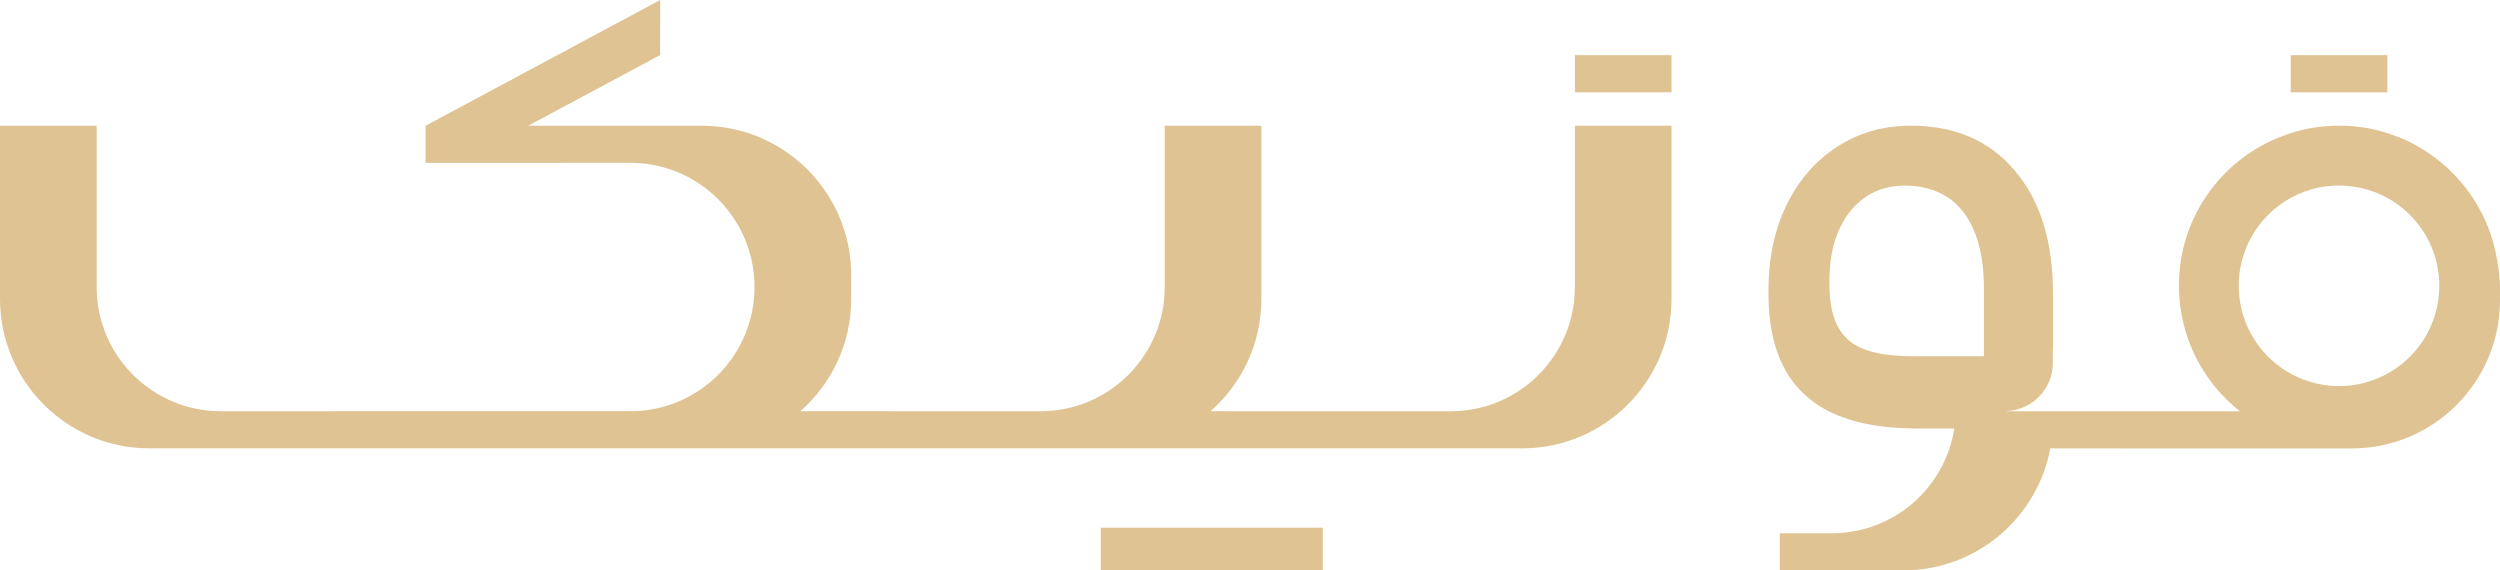 <?xml version="1.0" encoding="UTF-8"?> <svg xmlns="http://www.w3.org/2000/svg" id="Layer_1" data-name="Layer 1" viewBox="0 0 1910.29 435.83"><defs><style> .cls-1, .cls-2 { fill: #dfc392; } .cls-2 { fill-rule: evenodd; } </style></defs><g><path class="cls-2" d="M1907.59,195.97c-2.7-14.77-8.09-28.64-15.67-40.98-10.79-17.73-26.08-32.75-44.32-43.03-5.91-3.6-12.2-6.42-18.75-8.61-12.97-4.88-27.1-7.32-41.49-7.32-13.36,0-26.07,2.06-38.02,6.04q-.13,0-.26.13c-48.94,15.93-84.13,61.91-84.13,116.12,0,38.95,18.31,73.57,46.55,95.93h-178.74l.13-.13c19.83-.66,35.71-16.81,35.71-36.76v-10.37l.13-.13v-42.41c0-39.91-9.72-71.29-29.15-94.01-19.3-22.98-45.82-34.4-79.57-34.4-20.87,0-39.65,5.38-56.06,16.02-16.54,10.64-29.41,25.47-38.73,44.38-9.32,19.17-13.92,40.83-13.92,65.12v2.89c0,34.66,9.32,60.4,27.97,77.33,18.51,17.2,47.01,25.6,85.47,25.6h28.62c-7.09,45.3-46.22,80.09-93.61,80.09h-39.78v28.36h94.4c55.93,0,102.41-40.18,112.26-93.22h54.77v.05h175.59c62.56,0,113.29-50.74,113.29-113.29v-8.73c0-8.48-1.03-16.7-2.7-24.66ZM1515.95,272.23h-54.22c-23.24,0-39.78-4.07-49.24-12.34-9.72-8.4-14.58-22.45-14.58-42.41v-2.76c0-22.19,5.25-39.91,15.75-53.04,10.5-13.26,24.55-19.83,41.89-19.83,9.45,0,17.85,1.58,25.08,4.86,7.88,3.41,14.44,8.53,19.69,15.49,10.37,13.52,15.62,32.96,15.62,58.03v51.99ZM1809.58,291.66c-2.18.77-4.5,1.28-6.81,1.8-2.44.51-5.01.9-7.58,1.16-2.57.26-5.26.39-7.84.39s-5.27-.13-7.83-.39c-2.57-.26-5.14-.64-7.58-1.16-35.07-7.19-61.27-38.02-61.27-75.14,0-42.26,34.3-76.56,76.68-76.56,2.31,0,4.5.13,6.81.39,39.05,3.34,69.75,36.22,69.75,76.17,0,34.68-22.86,63.84-54.33,73.35Z"></path><path class="cls-2" d="M1203.39,219.35c0,52.41-42.5,94.93-94.91,94.91l-183.51-.03c23.83-20.93,38.86-51.61,38.86-85.8V96.08h-73.85v123.26c0,52.41-42.51,94.93-94.91,94.91l-183.51-.03c23.82-20.93,38.85-51.61,38.85-85.8v-18.17c0-63.06-51.13-114.18-114.18-114.18h-132.6l100.8-54.02.06-42.07-179.29,96.08v28.39l156.43-.04c52.4-.01,94.91,42.5,94.91,94.91s-42.5,94.91-94.91,94.91H168.77c-52.41,0-94.91-42.5-94.91-94.91v-123.26H0v132.35c0,63.06,51.13,114.18,114.18,114.18h1048.9c63.05,0,114.17-51.11,114.17-114.18V96.08h-73.85v123.26Z"></path><rect class="cls-1" x="841.11" y="403.23" width="169.64" height="32.6"></rect><rect class="cls-1" x="1203.39" y="42.15" width="73.85" height="28.39"></rect></g><rect class="cls-1" x="1750.37" y="42.15" width="73.85" height="28.39"></rect></svg> 